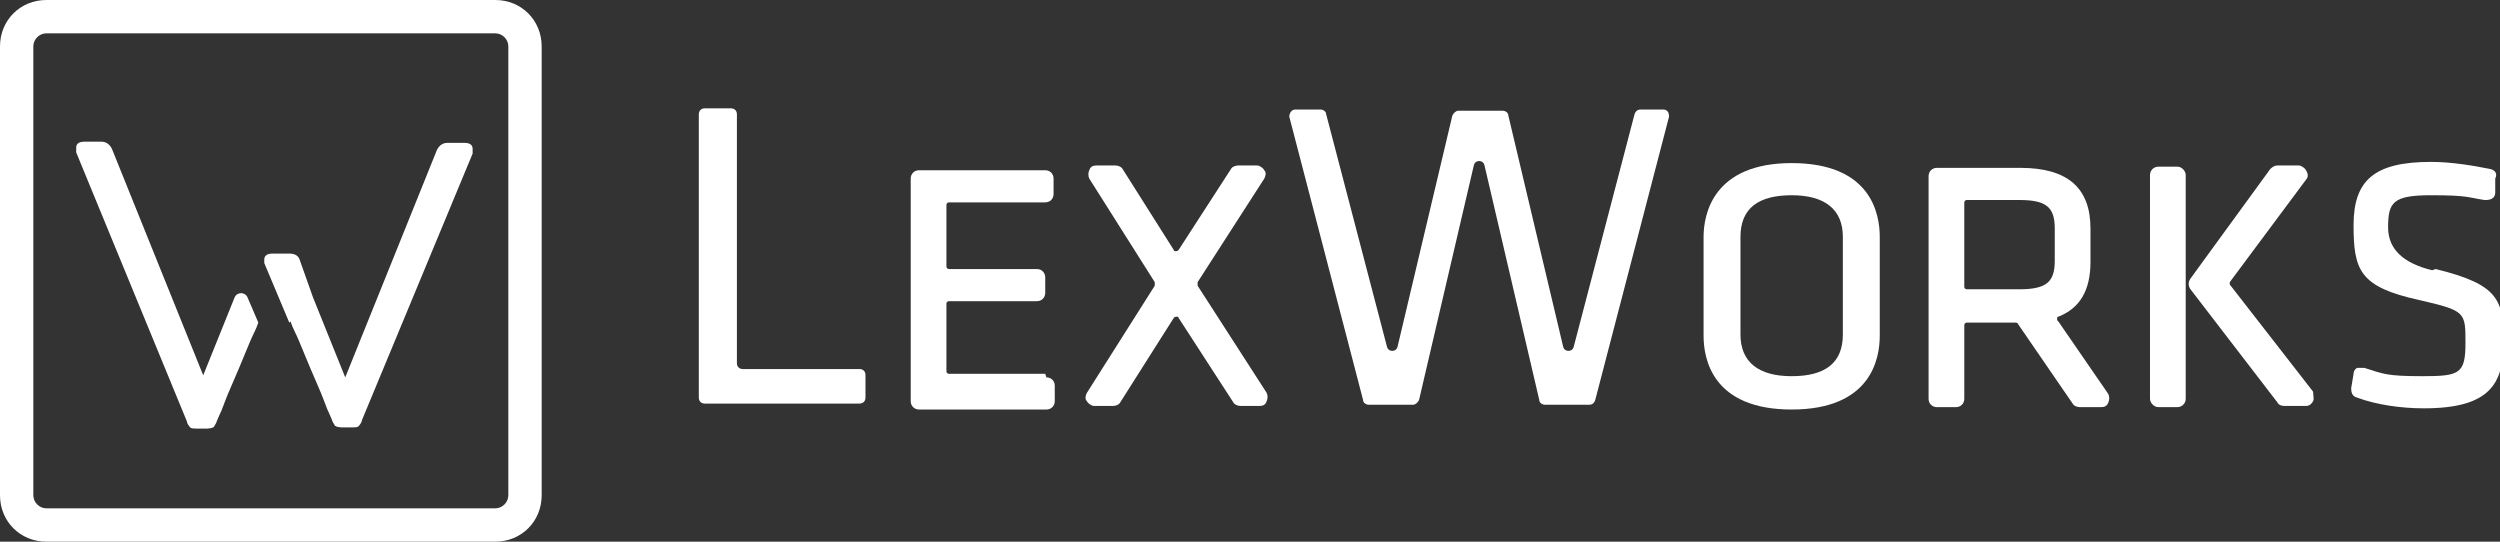 <?xml version="1.0" encoding="UTF-8"?>
<svg id="Capa_1" data-name="Capa 1" xmlns="http://www.w3.org/2000/svg" version="1.1" viewBox="0 0 210 45.5">
  <rect x="0" y="0" width="210" height="45.5" fill="#333333" stroke="none"/>
  <defs>
    <style>
      .cls-1 {
        fill: #fff;
        stroke-width: 0px;
      }
    </style>
  </defs>
  <g>
    <path class="cls-1" d="M17,31.7l2.7-6.7c.2-.5.9-.5,1.1,0l.9,2.1c-.2.6-.5,1.1-.7,1.6-.7,1.7-1.2,2.9-1.6,3.8-.4.9-.6,1.5-.8,2-.2.4-.3.7-.4.9,0,.1-.1.2-.2.4,0,.1-.3.2-.6.2h-.9c-.3,0-.5,0-.6-.2-.1-.1-.2-.3-.2-.4L6.4,12.8s0,0,0-.1c0-.1,0-.2,0-.3,0-.3.2-.5.7-.5h1.4c.4,0,.7.2.9.6l7.7,19.1Z"/>
    <path class="cls-1" d="M24.4,27c.2.6.5,1.1.7,1.6.7,1.7,1.2,2.9,1.6,3.8.4.9.6,1.5.8,2,.2.4.3.7.4.9,0,.1.1.2.2.4,0,.1.3.2.6.2h.9c.3,0,.5,0,.6-.2.1-.1.2-.3.2-.4l9.3-22.4s0,0,0-.1c0-.1,0-.2,0-.3,0-.3-.2-.5-.7-.5h-1.4c-.4,0-.7.2-.9.6l-7.7,19.1-2.7-6.7-1.1-3.1c-.1-.4-.4-.6-.9-.6h-1.4c-.5,0-.7.2-.7.5s0,.1,0,.3l2.1,5Z"/>
    <path class="cls-1" d="M41.6,2.8c.6,0,1.1.5,1.1,1.1v37.7c0,.6-.5,1.1-1.1,1.1H3.9c-.6,0-1.1-.5-1.1-1.1V3.9c0-.6.5-1.1,1.1-1.1h37.7M41.6,0H3.9C1.7,0,0,1.7,0,3.9v37.7c0,2.2,1.7,3.9,3.9,3.9h37.7c2.2,0,3.9-1.7,3.9-3.9V3.9c0-2.2-1.7-3.9-3.9-3.9"/>
  </g>
  <g>
    <path class="cls-1" d="M72.2,31h-9.8c-.3,0-.5-.2-.5-.5V9.6c0-.3-.2-.5-.5-.5h-2.2c-.3,0-.5.2-.5.5v23.8c0,.3.2.5.5.5h13c.3,0,.5-.2.5-.5v-1.9c0-.3-.2-.5-.5-.5Z"/>
    <path class="cls-1" d="M87.8,31.4h-8.1c-.1,0-.2-.1-.2-.2v-5.7c0-.1.1-.2.2-.2h7.4c.4,0,.7-.3.7-.7v-1.3c0-.4-.3-.7-.7-.7h-7.4c-.1,0-.2-.1-.2-.2v-5.2c0-.1.1-.2.2-.2h8.1c.4,0,.7-.3.7-.7v-1.3c0-.4-.3-.7-.7-.7h-10.6c-.4,0-.7.3-.7.7v18.7c0,.4.3.7.7.7h10.7c.4,0,.7-.3.7-.7v-1.3c0-.4-.3-.7-.7-.7Z"/>
    <path class="cls-1" d="M100.6,24c0,0,0-.2,0-.3l5.6-8.7c.1-.2.2-.5,0-.7-.1-.2-.4-.4-.6-.4h-1.6c-.2,0-.5.1-.6.3l-4.4,6.8c0,0-.1.1-.2.1s-.2,0-.2-.1l-4.3-6.8c-.1-.2-.4-.3-.6-.3h-1.6c-.3,0-.5.1-.6.4-.1.2-.1.5,0,.7l5.5,8.7c0,0,0,.2,0,.3l-5.7,9c-.1.2-.2.5,0,.7.1.2.4.4.6.4h1.6c.2,0,.5-.1.6-.3l4.5-7.1c0,0,.1-.1.2-.1s.2,0,.2.1l4.6,7.1c.1.2.4.3.6.3h1.6c.3,0,.5-.1.6-.4.1-.2.1-.5,0-.7l-5.8-9Z"/>
    <path class="cls-1" d="M139.9,9.2h-2.1c-.2,0-.4.1-.5.4l-5.1,19.5c-.1.5-.8.5-.9,0l-4.6-19.4c0-.2-.2-.4-.5-.4h-3.7c-.2,0-.4.2-.5.4l-4.6,19.4c-.1.5-.8.5-.9,0l-5.1-19.5c0-.2-.2-.4-.5-.4h-2.1c-.3,0-.5.3-.5.6l6.2,23.8c0,.2.2.4.5.4h3.7c.2,0,.4-.2.5-.4l4.6-19.7c.1-.5.8-.5.9,0l4.6,19.7c0,.2.2.4.5.4h3.7c.2,0,.4-.1.5-.4l6.2-23.8c0-.3-.1-.6-.5-.6Z"/>
    <path class="cls-1" d="M150.5,13.7c-6.6,0-7.4,4.3-7.4,6.2v8.3c0,1.9.7,6.2,7.4,6.2s7.4-4.3,7.4-6.2v-8.3c0-1.9-.7-6.2-7.4-6.2ZM154.8,19.9v8.2c0,2.4-1.5,3.5-4.3,3.5s-4.3-1.2-4.3-3.5v-8.2c0-2.4,1.5-3.5,4.3-3.5s4.3,1.2,4.3,3.5Z"/>
    <path class="cls-1" d="M172.8,26.9c0,0,0-.1,0-.2,0,0,0-.1.1-.1,1.8-.7,2.7-2.2,2.7-4.6v-2.8c0-3.4-1.9-5.1-5.9-5.1h-7c-.4,0-.7.3-.7.7v18.7c0,.4.3.7.7.7h1.6c.4,0,.7-.3.7-.7v-6.2c0-.1.1-.2.2-.2h4.1c0,0,.2,0,.2.1l4.6,6.7c.1.2.4.3.6.3h1.8c.3,0,.5-.1.6-.4.1-.2.1-.5,0-.7l-4.2-6.1ZM172.6,19.1v2.8c0,1.8-.7,2.4-3,2.4h-4.4c-.1,0-.2-.1-.2-.2v-7.1c0-.1.1-.2.2-.2h4.4c2.3,0,3,.6,3,2.4Z"/>
    <rect class="cls-1" x="180.6" y="14" width="3" height="20.2" rx=".7" ry=".7"/>
    <path class="cls-1" d="M187.3,24h0c0,0,0-.2,0-.3l6.4-8.6c.2-.2.2-.5,0-.8-.1-.2-.4-.4-.6-.4h-1.8c-.2,0-.4.1-.6.3l-6.7,9.2c-.2.3-.2.6,0,.9l7.3,9.5c.1.2.3.3.6.3h1.8c.3,0,.5-.2.6-.4.1-.2,0-.5,0-.8l-7-9Z"/>
    <path class="cls-1" d="M204.3,22.7q-3.7-.9-3.7-3.6c0-2.1.4-2.7,3.6-2.7s3.1.2,4.5.4c.2,0,.4,0,.6-.1.2-.1.3-.3.3-.5v-1.2c.2-.4,0-.7-.4-.8-1.5-.3-3.3-.6-5-.6-4.7,0-6.5,1.5-6.5,5.3s.5,5.2,5.5,6.3c3.9.9,3.9,1,3.9,3.6s-.5,2.8-3.6,2.8-3.3-.2-4.9-.7c-.2,0-.4,0-.6,0-.2.1-.3.3-.3.5l-.2,1.2c0,.4.1.7.5.8,1.6.6,3.7.9,5.6.9,5.6,0,6.7-2.1,6.7-5.6s-.4-4.8-5.7-6.1Z"/>
  </g>
</svg>